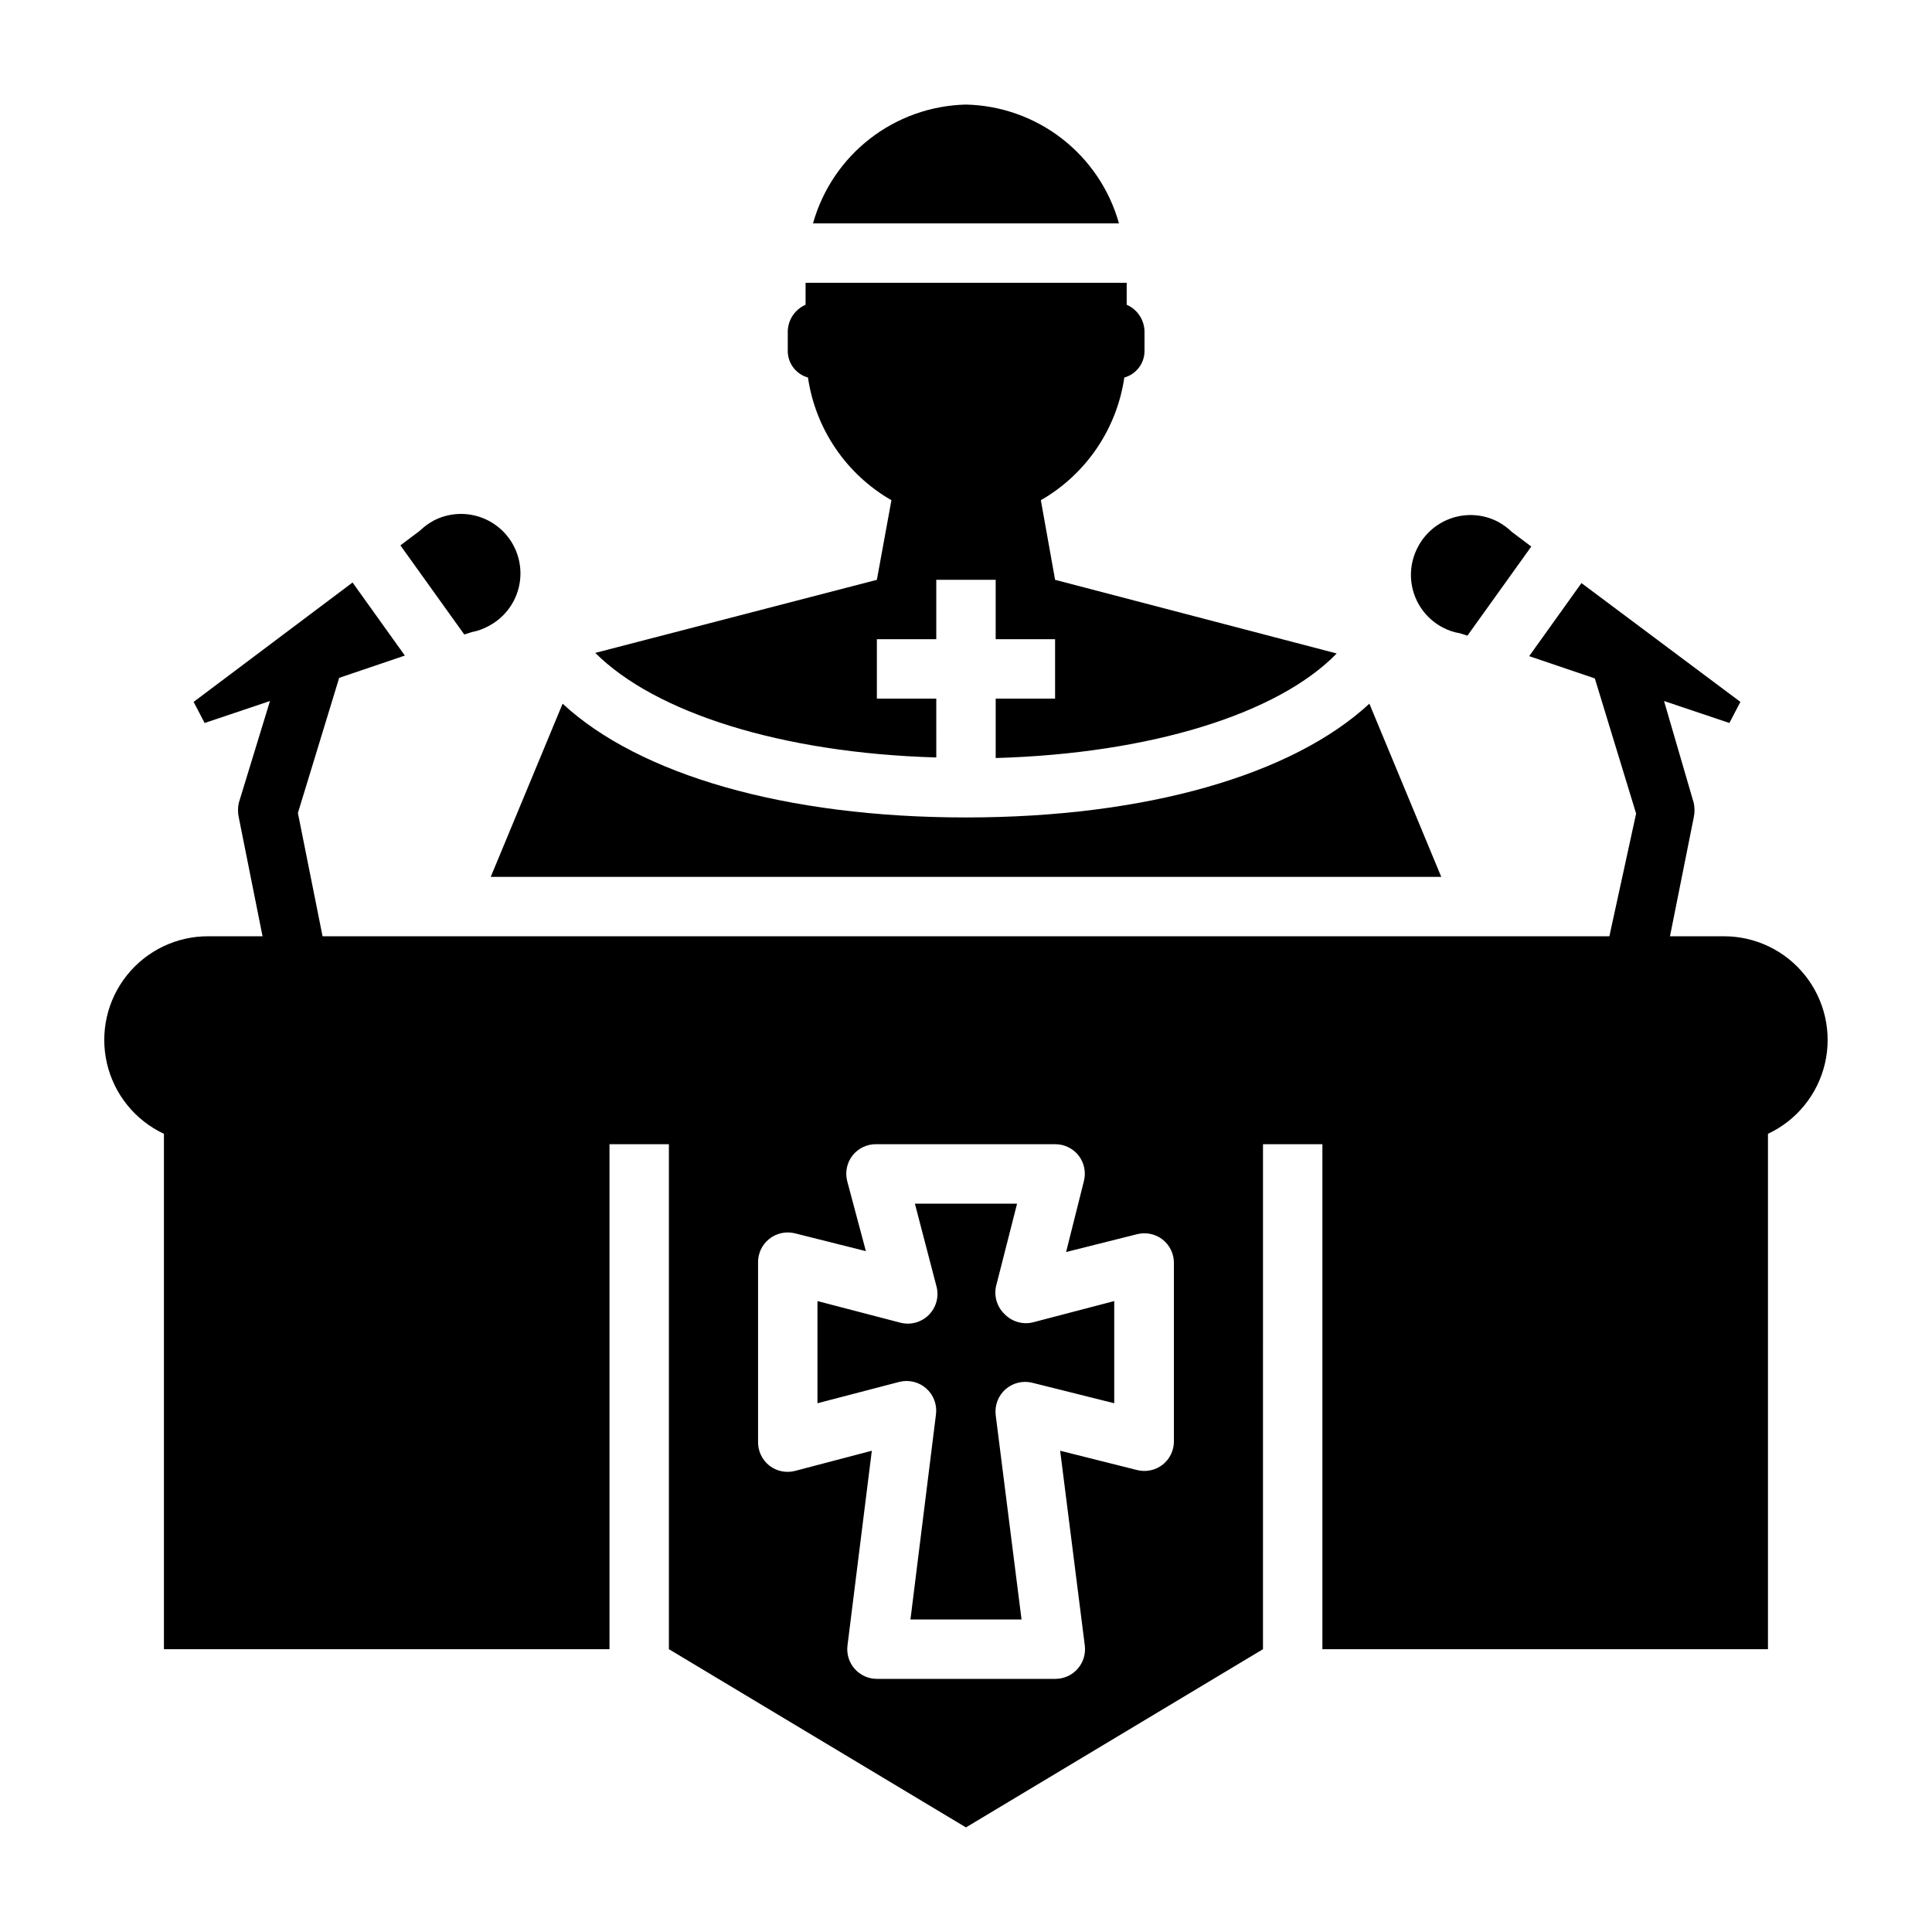 <?xml version="1.0" encoding="UTF-8"?>
<!-- Uploaded to: SVG Repo, www.svgrepo.com, Generator: SVG Repo Mixer Tools -->
<svg fill="#000000" width="800px" height="800px" version="1.1" viewBox="144 144 512 512" xmlns="http://www.w3.org/2000/svg">
 <g>
  <path d="m530.91 311.83 1.969 0.629 16.926-23.617-5.117-3.856c-1.129-1.086-2.402-2.012-3.781-2.754-3.707-1.906-8.016-2.262-11.984-0.992-3.969 1.27-7.273 4.059-9.191 7.762-1.957 3.711-2.356 8.055-1.098 12.059 1.258 4.008 4.062 7.344 7.789 9.273 1.406 0.734 2.922 1.238 4.488 1.496z"/>
  <path d="m259.01 281.92c-1.379 0.742-2.652 1.672-3.781 2.754l-5.117 3.856 16.926 23.617 1.969-0.629c1.543-0.289 3.031-0.82 4.41-1.574 3.727-1.926 6.531-5.266 7.789-9.27 1.254-4.008 0.859-8.348-1.098-12.062-1.93-3.668-5.227-6.426-9.176-7.68-3.949-1.25-8.234-0.898-11.922 0.988z"/>
  <path d="m410.15 492.18c-2.09-2.039-2.875-5.07-2.047-7.871l5.434-21.332h-27.082l5.668 21.727c0.805 2.758 0.043 5.738-1.988 7.769-2.035 2.031-5.012 2.797-7.773 1.988l-21.727-5.664v27.078l21.727-5.668c2.504-0.617 5.152 0.027 7.086 1.73 1.941 1.719 2.914 4.277 2.598 6.852l-6.769 54.395h29.441l-6.848-54.16c-0.312-2.57 0.656-5.133 2.598-6.848 1.934-1.703 4.582-2.352 7.086-1.734l21.727 5.434v-27.078l-21.648 5.664c-2.723 0.621-5.566-0.25-7.481-2.281z"/>
  <path d="m600.73 392.12h-14.168l6.297-31.488c0.273-1.27 0.273-2.586 0-3.856l-7.871-27 17.32 5.824 2.914-5.59-42.117-31.488-13.855 19.363 17.398 5.902 10.941 35.816-7.086 32.516h-341.02l-6.535-32.668 10.941-35.816 17.398-5.902-13.855-19.363-42.117 31.641 2.914 5.59 17.32-5.824-8.266 27c-0.277 1.27-0.277 2.586 0 3.856l6.297 31.488h-14.328c-8.41-0.043-16.379 3.766-21.625 10.344-5.246 6.574-7.188 15.191-5.273 23.383 1.914 8.191 7.473 15.055 15.09 18.625v136.58h118.08v-133.82h15.742v133.82l78.719 47.23 78.719-47.23 0.004-133.82h15.742v133.82h118.08v-136.58c7.617-3.57 13.18-10.434 15.094-18.625 1.914-8.191-0.031-16.809-5.277-23.383-5.242-6.578-13.211-10.387-21.625-10.344zm-145.63 133.82c0.016 2.426-1.09 4.719-2.992 6.219-1.914 1.492-4.414 2.016-6.769 1.418l-20.387-5.117 6.535 51.641c0.27 2.223-0.418 4.457-1.891 6.141-1.512 1.719-3.695 2.695-5.984 2.676h-47.23c-2.262 0-4.41-0.977-5.906-2.676-1.473-1.684-2.16-3.918-1.887-6.141l6.453-51.641-20.387 5.356c-2.356 0.598-4.852 0.074-6.769-1.418-1.969-1.555-3.078-3.949-2.992-6.457v-47.23c-0.074-2.461 1.012-4.812 2.926-6.359 1.918-1.543 4.445-2.106 6.836-1.512l18.812 4.723-4.957-18.578c-0.598-2.356-0.074-4.852 1.414-6.769 1.555-1.969 3.953-3.078 6.457-2.992h47.23c2.426-0.012 4.719 1.09 6.219 2.992 1.492 1.918 2.016 4.414 1.418 6.769l-4.723 18.812 18.812-4.723c2.356-0.598 4.856-0.074 6.769 1.418 1.902 1.504 3.008 3.797 2.992 6.219z"/>
  <path d="m400 171.71c-9.242 0.211-18.168 3.387-25.465 9.055-7.301 5.672-12.586 13.535-15.078 22.434h81.082c-2.492-8.898-7.777-16.762-15.078-22.434-7.297-5.668-16.223-8.844-25.461-9.055z"/>
  <path d="m376.38 297.66-74.625 19.363c15.742 15.742 49.121 26.527 90.371 27.711l-0.004-15.59h-15.742v-15.742h15.742v-15.742h15.742v15.742h15.742v15.742h-15.738v15.742c41.25-1.18 74.941-11.809 90.371-27.711l-74.629-19.516-3.777-21.098c11.965-6.875 20.117-18.859 22.121-32.512 3.234-0.902 5.441-3.887 5.352-7.242v-4.961c-0.051-3.082-1.895-5.852-4.723-7.086v-5.824h-85.098v5.824c-2.824 1.234-4.672 4.004-4.723 7.086v4.961c-0.086 3.356 2.121 6.34 5.356 7.242 2 13.652 10.152 25.637 22.117 32.512z"/>
  <path d="m274.05 376.38h251.9l-19.051-45.895c-20.309 18.812-59.039 30.148-106.9 30.148-47.863 0-86.594-11.336-106.9-30.148z"/>
 </g>
</svg>